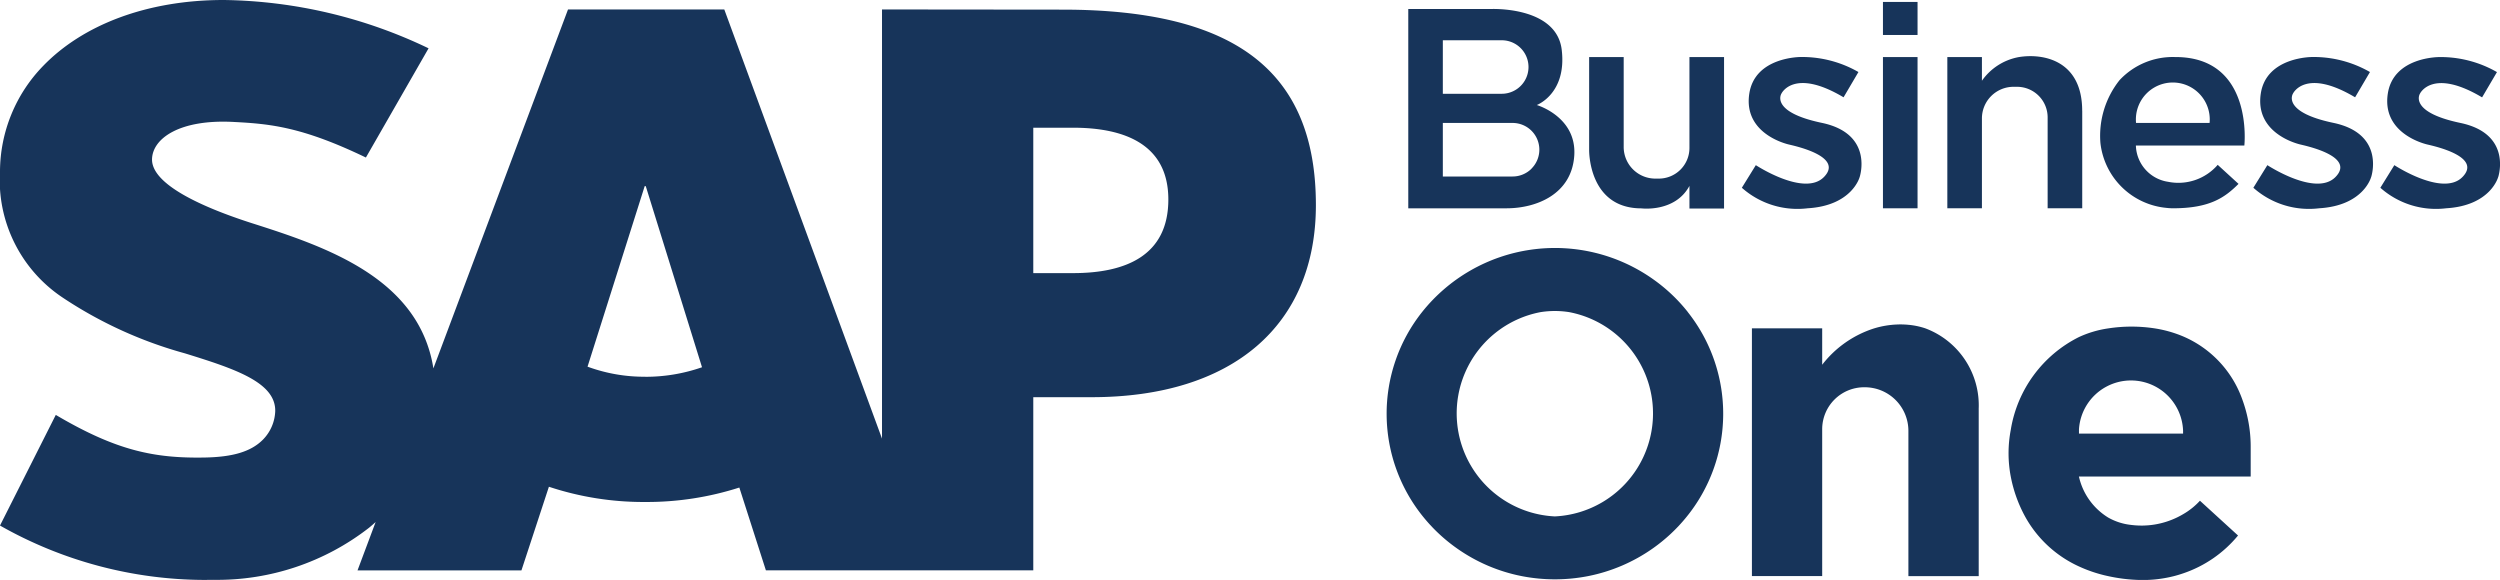 <svg xmlns="http://www.w3.org/2000/svg" xmlns:xlink="http://www.w3.org/1999/xlink" width="189.123" height="43.871" viewBox="0 0 189.123 43.871">
  <defs>
    <clipPath id="clip-path">
      <rect id="Rectangle_1425" data-name="Rectangle 1425" width="189.124" height="43.871" fill="#17345a"/>
    </clipPath>
  </defs>
  <g id="sap_b1" data-name="sap b1" transform="translate(16725 2162)">
    <g id="Group_3852" data-name="Group 3852" transform="translate(-16725 -2162)" clip-path="url(#clip-path)">
      <path id="Path_2355" data-name="Path 2355" d="M331.88,9.315s2.277-.857,1.881-4.177-5.371-3.084-5.371-3.084h-6.237V17.13h7.427c2.274,0,4.945-1.068,5.131-4s-2.832-3.812-2.832-3.812m-7.112-4.9h4.457a2.024,2.024,0,1,1,0,4.048h-4.457Zm6.709,9.714a2.024,2.024,0,0,1-1.43.592h-5.279V10.673h5.279a2.022,2.022,0,0,1,1.43,3.452" transform="translate(-215.618 -1.372)" fill="#17345a"/>
      <path id="Path_2356" data-name="Path 2356" d="M373.734,13.054V24.513h-2.618V22.8c-1.093,2.025-3.632,1.7-3.632,1.7-4.047,0-3.956-4.435-3.956-4.435V13.054h2.614v6.8a2.393,2.393,0,0,0,2.394,2.394h.265a2.316,2.316,0,0,0,2.315-2.318V13.054Z" transform="translate(-243.311 -8.737)" fill="#17345a"/>
      <path id="Path_2357" data-name="Path 2357" d="M407.369,22.089s-.564,2.158-3.937,2.359a6.335,6.335,0,0,1-4.974-1.553l1.058-1.71s3.666,2.41,5.15.9-1.956-2.3-2.63-2.457-3.443-1.055-3.014-3.856,3.912-2.769,3.912-2.769a8.554,8.554,0,0,1,4.344,1.137l-1.125,1.912c-3.78-2.252-4.7-.28-4.7-.28s-.9,1.383,3.058,2.214,2.86,4.1,2.86,4.1" transform="translate(-266.689 -8.691)" fill="#17345a"/>
      <path id="Path_2358" data-name="Path 2358" d="M524.379,22.089s-.56,2.158-3.937,2.359a6.331,6.331,0,0,1-4.971-1.553l1.059-1.71s3.666,2.41,5.15.9-1.956-2.3-2.63-2.457-3.443-1.055-3.018-3.856,3.915-2.769,3.915-2.769a8.553,8.553,0,0,1,4.344,1.137l-1.124,1.912c-3.78-2.252-4.7-.28-4.7-.28s-.9,1.383,3.059,2.214,2.857,4.1,2.857,4.1" transform="translate(-345.006 -8.691)" fill="#17345a"/>
      <path id="Path_2359" data-name="Path 2359" d="M553.434,22.089s-.564,2.158-3.937,2.359a6.334,6.334,0,0,1-4.974-1.553l1.058-1.71s3.666,2.41,5.15.9-1.956-2.3-2.63-2.457-3.443-1.055-3.014-3.856S549,13.008,549,13.008a8.554,8.554,0,0,1,4.344,1.137l-1.125,1.912c-3.78-2.252-4.7-.28-4.7-.28s-.9,1.383,3.058,2.214,2.86,4.1,2.86,4.1" transform="translate(-364.451 -8.691)" fill="#17345a"/>
      <rect id="Rectangle_1423" data-name="Rectangle 1423" width="2.617" height="11.44" transform="translate(142.444 4.317)" fill="#17345a"/>
      <rect id="Rectangle_1424" data-name="Rectangle 1424" width="2.617" height="2.499" transform="translate(142.444 0.147)" fill="#17345a"/>
      <path id="Path_2360" data-name="Path 2360" d="M455.669,16.968v7.38h-2.617V17.472a2.315,2.315,0,0,0-2.315-2.315h-.265a2.392,2.392,0,0,0-2.391,2.391v6.8h-2.617V12.908h2.617V14.7a4.358,4.358,0,0,1,2.785-1.789c1.846-.306,4.8.236,4.8,4.06" transform="translate(-298.15 -8.591)" fill="#17345a"/>
      <path id="Path_2361" data-name="Path 2361" d="M486.124,13.054a5.5,5.5,0,0,0-4.231,1.748,6.763,6.763,0,0,0-1.446,4.75,5.547,5.547,0,0,0,5.015,4.913,4.064,4.064,0,0,0,.482.028c2.775,0,3.915-.81,4.951-1.846l-1.575-1.44a3.934,3.934,0,0,1-3.758,1.282,2.857,2.857,0,0,1-2.432-2.743h8.205s.728-6.694-5.213-6.694m2.583,4.983h-5.563a2.351,2.351,0,0,1-.012-.262,2.794,2.794,0,0,1,5.588,0,2.366,2.366,0,0,1-.013.262" transform="translate(-321.552 -8.737)" fill="#17345a"/>
      <path id="Path_2362" data-name="Path 2362" d="M417.925,80.64V93.256h-5.319V82.268a3.3,3.3,0,0,0-3.3-3.3h-.047a3.175,3.175,0,0,0-3.175,3.175v11.11h-5.316V74.509h5.316v2.756a8.049,8.049,0,0,1,3.947-2.756,6.9,6.9,0,0,1,1.766-.291,6.249,6.249,0,0,1,.806.025,5.6,5.6,0,0,1,1.278.266,6.218,6.218,0,0,1,4.041,6.131" transform="translate(-268.237 -49.672)" fill="#17345a"/>
      <path id="Path_2363" data-name="Path 2363" d="M477.79,86.046V83.9a10.389,10.389,0,0,0-.632-3.675,8.14,8.14,0,0,0-4.487-4.78,9.149,9.149,0,0,0-2.15-.606,11.56,11.56,0,0,0-3.491,0,8.026,8.026,0,0,0-2.234.659,9.546,9.546,0,0,0-5.157,7.028,9.408,9.408,0,0,0,0,3.522,10.339,10.339,0,0,0,1.125,3.1,8.837,8.837,0,0,0,4.032,3.7,10.489,10.489,0,0,0,2.241.741,12.491,12.491,0,0,0,2.047.272,9.566,9.566,0,0,0,2.872-.272c.25-.063.488-.135.716-.213a9.184,9.184,0,0,0,4.16-2.866l-1.488-1.359-1.393-1.272a5.36,5.36,0,0,1-1.279,1.022c-.143.084-.3.169-.469.25a6.16,6.16,0,0,1-3.469.556,4.464,4.464,0,0,1-1.725-.556,4.888,4.888,0,0,1-2.213-3.1ZM464.8,82.8v-.153a.637.637,0,0,1,0-.075c0-.031,0-.065,0-.1a3.943,3.943,0,0,1,7.875.1V82.8Z" transform="translate(-307.527 -49.999)" fill="#17345a"/>
      <path id="Path_2364" data-name="Path 2364" d="M339.995,61.605a12.627,12.627,0,0,0-2.644-2.5,12.848,12.848,0,0,0-17.473,2.5,12.375,12.375,0,0,0,.131,15.532,12.633,12.633,0,0,0,2.51,2.335,12.768,12.768,0,0,0,4.9,2.1,13.072,13.072,0,0,0,5.025,0,12.809,12.809,0,0,0,4.9-2.1,12.643,12.643,0,0,0,2.513-2.338,12.375,12.375,0,0,0,.131-15.532m-10.06,15.454a7.8,7.8,0,0,1-1.081-15.454,6.975,6.975,0,0,1,2.163,0,7.8,7.8,0,0,1-1.081,15.454" transform="translate(-212.305 -37.99)" fill="#17345a"/>
      <path id="Path_2365" data-name="Path 2365" d="M80.373.729,66.723.715V33.181L54.792.715H42.97L32.786,27.867c-1.086-6.845-8.167-9.213-13.738-10.986-3.676-1.18-7.581-2.913-7.547-4.836.034-1.578,2.1-3.041,6.184-2.819,2.745.142,5.166.364,9.995,2.691l4.741-8.262A36.862,36.862,0,0,0,16.958,0h-.034C11.11,0,6.268,1.882,3.267,4.984A11.512,11.512,0,0,0,0,12.949,10.679,10.679,0,0,0,4.69,22.478a31.906,31.906,0,0,0,9.286,4.249c3.79,1.173,6.879,2.192,6.845,4.37a3.229,3.229,0,0,1-.9,2.131c-.944.978-2.4,1.342-4.4,1.383-3.865.074-6.731-.526-11.3-3.224L0,39.757A31.5,31.5,0,0,0,15.46,43.871l.708-.007a18.693,18.693,0,0,0,11.748-3.939c.175-.142.33-.283.5-.432l-1.369,3.655h12.4l2.077-6.326a22.734,22.734,0,0,0,7.291,1.153,22.912,22.912,0,0,0,7.115-1.093l2.01,6.265H78.167v-13.1h4.41c10.663,0,16.969-5.436,16.969-14.533C99.547,5.375,93.423.729,80.373.729M48.817,28.5a12.445,12.445,0,0,1-4.37-.762L48.77,14.082h.081l4.256,13.7a12.942,12.942,0,0,1-4.289.722m32.358-7.843H78.167v-11h3.008c4.006,0,7.209,1.329,7.209,5.429,0,4.235-3.2,5.571-7.209,5.571" transform="translate(0)" fill="#17345a" fill-rule="evenodd"/>
    </g>
  </g>
</svg>
